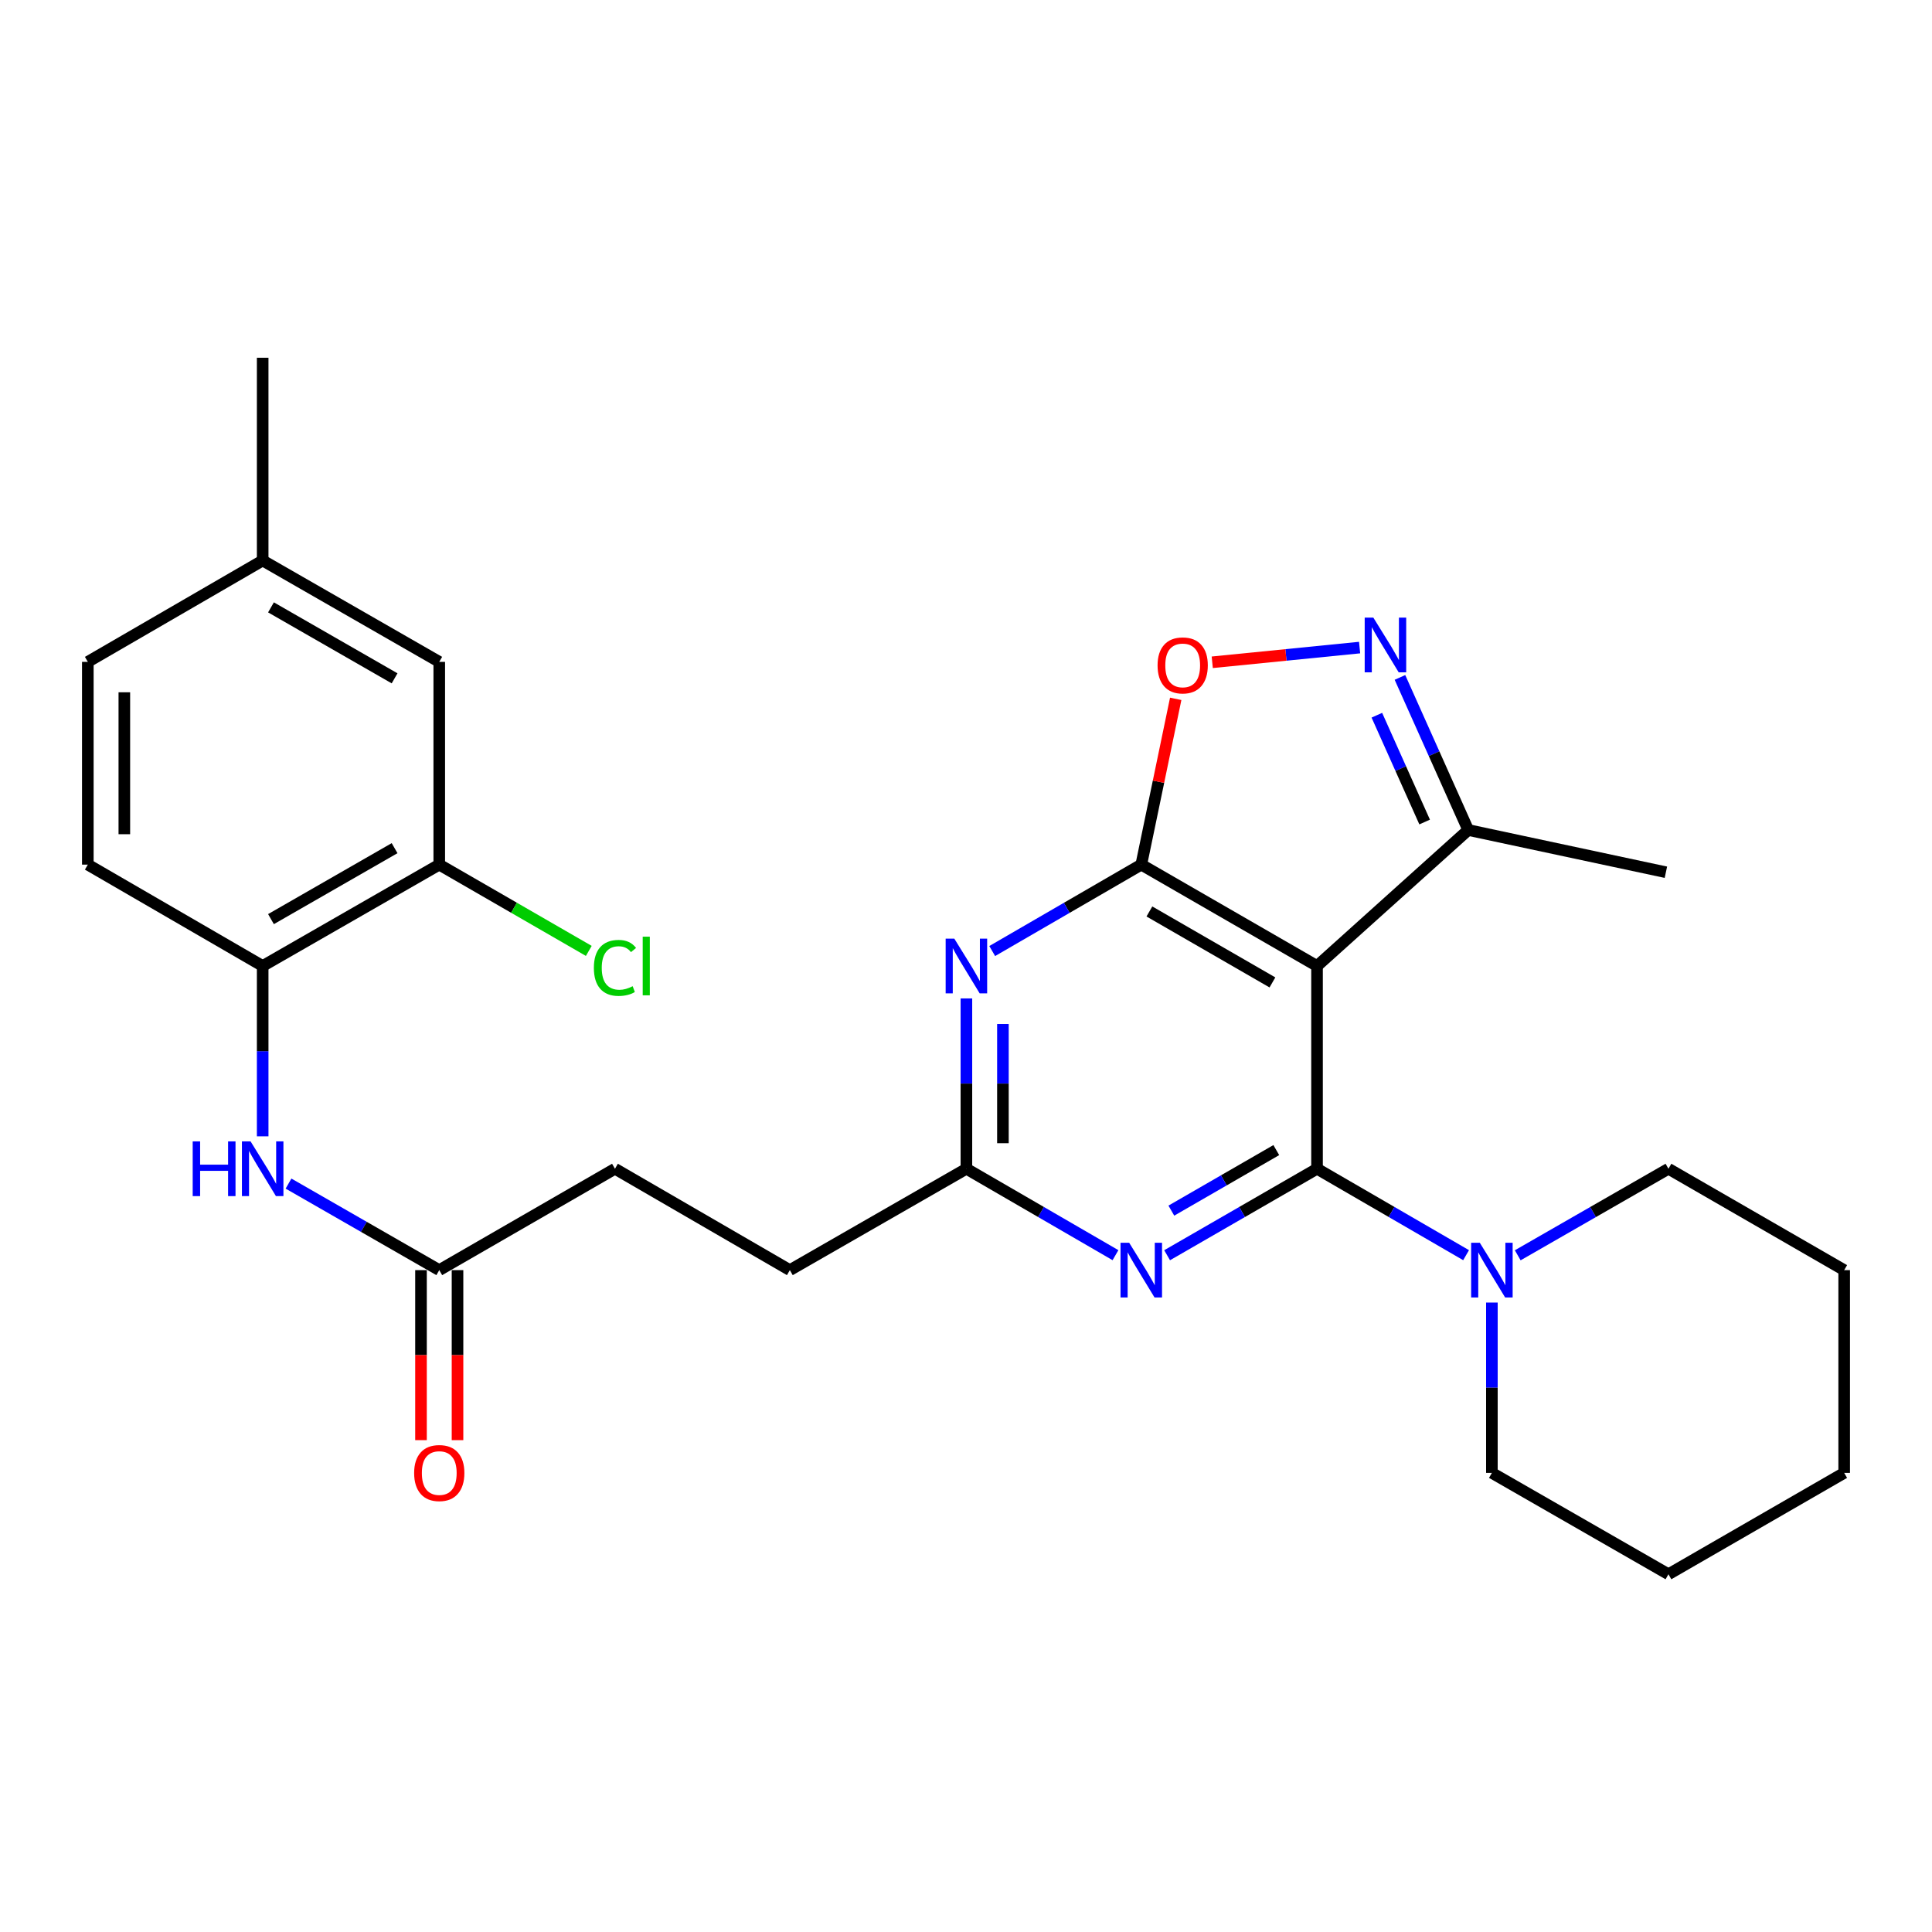 <?xml version='1.0' encoding='iso-8859-1'?>
<svg version='1.1' baseProfile='full'
              xmlns='http://www.w3.org/2000/svg'
                      xmlns:rdkit='http://www.rdkit.org/xml'
                      xmlns:xlink='http://www.w3.org/1999/xlink'
                  xml:space='preserve'
width='1000px' height='1000px' viewBox='0 0 1000 1000'>
<!-- END OF HEADER -->
<rect style='opacity:1.0;fill:#FFFFFF;stroke:none' width='1000' height='1000' x='0' y='0'> </rect>
<path class='bond-0' d='M 681.694,604.944 L 681.694,500' style='fill:none;fill-rule:evenodd;stroke:#000000;stroke-width:6px;stroke-linecap:butt;stroke-linejoin:miter;stroke-opacity:1' />
<path class='bond-2' d='M 681.694,604.944 L 642.893,627.326' style='fill:none;fill-rule:evenodd;stroke:#000000;stroke-width:6px;stroke-linecap:butt;stroke-linejoin:miter;stroke-opacity:1' />
<path class='bond-2' d='M 642.893,627.326 L 604.092,649.707' style='fill:none;fill-rule:evenodd;stroke:#0000FF;stroke-width:6px;stroke-linecap:butt;stroke-linejoin:miter;stroke-opacity:1' />
<path class='bond-2' d='M 660.61,595.286 L 633.449,610.953' style='fill:none;fill-rule:evenodd;stroke:#000000;stroke-width:6px;stroke-linecap:butt;stroke-linejoin:miter;stroke-opacity:1' />
<path class='bond-2' d='M 633.449,610.953 L 606.288,626.62' style='fill:none;fill-rule:evenodd;stroke:#0000FF;stroke-width:6px;stroke-linecap:butt;stroke-linejoin:miter;stroke-opacity:1' />
<path class='bond-6' d='M 681.694,604.944 L 720.269,627.309' style='fill:none;fill-rule:evenodd;stroke:#000000;stroke-width:6px;stroke-linecap:butt;stroke-linejoin:miter;stroke-opacity:1' />
<path class='bond-6' d='M 720.269,627.309 L 758.845,649.674' style='fill:none;fill-rule:evenodd;stroke:#0000FF;stroke-width:6px;stroke-linecap:butt;stroke-linejoin:miter;stroke-opacity:1' />
<path class='bond-1' d='M 681.694,500 L 590.726,447.528' style='fill:none;fill-rule:evenodd;stroke:#000000;stroke-width:6px;stroke-linecap:butt;stroke-linejoin:miter;stroke-opacity:1' />
<path class='bond-1' d='M 658.605,508.502 L 594.927,471.771' style='fill:none;fill-rule:evenodd;stroke:#000000;stroke-width:6px;stroke-linecap:butt;stroke-linejoin:miter;stroke-opacity:1' />
<path class='bond-8' d='M 681.694,500 L 759.946,429.603' style='fill:none;fill-rule:evenodd;stroke:#000000;stroke-width:6px;stroke-linecap:butt;stroke-linejoin:miter;stroke-opacity:1' />
<path class='bond-5' d='M 590.726,447.528 L 599.636,404.625' style='fill:none;fill-rule:evenodd;stroke:#000000;stroke-width:6px;stroke-linecap:butt;stroke-linejoin:miter;stroke-opacity:1' />
<path class='bond-5' d='M 599.636,404.625 L 608.546,361.722' style='fill:none;fill-rule:evenodd;stroke:#FF0000;stroke-width:6px;stroke-linecap:butt;stroke-linejoin:miter;stroke-opacity:1' />
<path class='bond-28' d='M 590.726,447.528 L 552.146,469.893' style='fill:none;fill-rule:evenodd;stroke:#000000;stroke-width:6px;stroke-linecap:butt;stroke-linejoin:miter;stroke-opacity:1' />
<path class='bond-28' d='M 552.146,469.893 L 513.566,492.258' style='fill:none;fill-rule:evenodd;stroke:#0000FF;stroke-width:6px;stroke-linecap:butt;stroke-linejoin:miter;stroke-opacity:1' />
<path class='bond-7' d='M 577.371,649.674 L 538.79,627.309' style='fill:none;fill-rule:evenodd;stroke:#0000FF;stroke-width:6px;stroke-linecap:butt;stroke-linejoin:miter;stroke-opacity:1' />
<path class='bond-7' d='M 538.79,627.309 L 500.21,604.944' style='fill:none;fill-rule:evenodd;stroke:#000000;stroke-width:6px;stroke-linecap:butt;stroke-linejoin:miter;stroke-opacity:1' />
<path class='bond-3' d='M 500.21,516.784 L 500.21,560.864' style='fill:none;fill-rule:evenodd;stroke:#0000FF;stroke-width:6px;stroke-linecap:butt;stroke-linejoin:miter;stroke-opacity:1' />
<path class='bond-3' d='M 500.21,560.864 L 500.21,604.944' style='fill:none;fill-rule:evenodd;stroke:#000000;stroke-width:6px;stroke-linecap:butt;stroke-linejoin:miter;stroke-opacity:1' />
<path class='bond-3' d='M 519.111,530.008 L 519.111,560.864' style='fill:none;fill-rule:evenodd;stroke:#0000FF;stroke-width:6px;stroke-linecap:butt;stroke-linejoin:miter;stroke-opacity:1' />
<path class='bond-3' d='M 519.111,560.864 L 519.111,591.72' style='fill:none;fill-rule:evenodd;stroke:#000000;stroke-width:6px;stroke-linecap:butt;stroke-linejoin:miter;stroke-opacity:1' />
<path class='bond-4' d='M 724.612,350.629 L 742.279,390.116' style='fill:none;fill-rule:evenodd;stroke:#0000FF;stroke-width:6px;stroke-linecap:butt;stroke-linejoin:miter;stroke-opacity:1' />
<path class='bond-4' d='M 742.279,390.116 L 759.946,429.603' style='fill:none;fill-rule:evenodd;stroke:#000000;stroke-width:6px;stroke-linecap:butt;stroke-linejoin:miter;stroke-opacity:1' />
<path class='bond-4' d='M 712.659,370.195 L 725.026,397.836' style='fill:none;fill-rule:evenodd;stroke:#0000FF;stroke-width:6px;stroke-linecap:butt;stroke-linejoin:miter;stroke-opacity:1' />
<path class='bond-4' d='M 725.026,397.836 L 737.392,425.476' style='fill:none;fill-rule:evenodd;stroke:#000000;stroke-width:6px;stroke-linecap:butt;stroke-linejoin:miter;stroke-opacity:1' />
<path class='bond-29' d='M 703.726,335.183 L 665.593,338.991' style='fill:none;fill-rule:evenodd;stroke:#0000FF;stroke-width:6px;stroke-linecap:butt;stroke-linejoin:miter;stroke-opacity:1' />
<path class='bond-29' d='M 665.593,338.991 L 627.459,342.799' style='fill:none;fill-rule:evenodd;stroke:#FF0000;stroke-width:6px;stroke-linecap:butt;stroke-linejoin:miter;stroke-opacity:1' />
<path class='bond-21' d='M 785.575,649.737 L 824.581,627.341' style='fill:none;fill-rule:evenodd;stroke:#0000FF;stroke-width:6px;stroke-linecap:butt;stroke-linejoin:miter;stroke-opacity:1' />
<path class='bond-21' d='M 824.581,627.341 L 863.588,604.944' style='fill:none;fill-rule:evenodd;stroke:#000000;stroke-width:6px;stroke-linecap:butt;stroke-linejoin:miter;stroke-opacity:1' />
<path class='bond-22' d='M 772.2,674.2 L 772.2,718.281' style='fill:none;fill-rule:evenodd;stroke:#0000FF;stroke-width:6px;stroke-linecap:butt;stroke-linejoin:miter;stroke-opacity:1' />
<path class='bond-22' d='M 772.2,718.281 L 772.2,762.361' style='fill:none;fill-rule:evenodd;stroke:#000000;stroke-width:6px;stroke-linecap:butt;stroke-linejoin:miter;stroke-opacity:1' />
<path class='bond-16' d='M 500.21,604.944 L 408.822,657.417' style='fill:none;fill-rule:evenodd;stroke:#000000;stroke-width:6px;stroke-linecap:butt;stroke-linejoin:miter;stroke-opacity:1' />
<path class='bond-23' d='M 759.946,429.603 L 862.265,451.466' style='fill:none;fill-rule:evenodd;stroke:#000000;stroke-width:6px;stroke-linecap:butt;stroke-linejoin:miter;stroke-opacity:1' />
<path class='bond-9' d='M 149.335,612.623 L 188.347,635.02' style='fill:none;fill-rule:evenodd;stroke:#0000FF;stroke-width:6px;stroke-linecap:butt;stroke-linejoin:miter;stroke-opacity:1' />
<path class='bond-9' d='M 188.347,635.02 L 227.359,657.417' style='fill:none;fill-rule:evenodd;stroke:#000000;stroke-width:6px;stroke-linecap:butt;stroke-linejoin:miter;stroke-opacity:1' />
<path class='bond-10' d='M 135.96,588.161 L 135.96,544.08' style='fill:none;fill-rule:evenodd;stroke:#0000FF;stroke-width:6px;stroke-linecap:butt;stroke-linejoin:miter;stroke-opacity:1' />
<path class='bond-10' d='M 135.96,544.08 L 135.96,500' style='fill:none;fill-rule:evenodd;stroke:#000000;stroke-width:6px;stroke-linecap:butt;stroke-linejoin:miter;stroke-opacity:1' />
<path class='bond-11' d='M 135.96,500 L 227.359,447.528' style='fill:none;fill-rule:evenodd;stroke:#000000;stroke-width:6px;stroke-linecap:butt;stroke-linejoin:miter;stroke-opacity:1' />
<path class='bond-11' d='M 140.259,475.737 L 204.238,439.007' style='fill:none;fill-rule:evenodd;stroke:#000000;stroke-width:6px;stroke-linecap:butt;stroke-linejoin:miter;stroke-opacity:1' />
<path class='bond-15' d='M 135.96,500 L 45.455,447.528' style='fill:none;fill-rule:evenodd;stroke:#000000;stroke-width:6px;stroke-linecap:butt;stroke-linejoin:miter;stroke-opacity:1' />
<path class='bond-13' d='M 227.359,447.528 L 227.359,342.583' style='fill:none;fill-rule:evenodd;stroke:#000000;stroke-width:6px;stroke-linecap:butt;stroke-linejoin:miter;stroke-opacity:1' />
<path class='bond-17' d='M 227.359,447.528 L 266.06,469.856' style='fill:none;fill-rule:evenodd;stroke:#000000;stroke-width:6px;stroke-linecap:butt;stroke-linejoin:miter;stroke-opacity:1' />
<path class='bond-17' d='M 266.06,469.856 L 304.761,492.185' style='fill:none;fill-rule:evenodd;stroke:#00CC00;stroke-width:6px;stroke-linecap:butt;stroke-linejoin:miter;stroke-opacity:1' />
<path class='bond-12' d='M 227.359,657.417 L 318.306,604.944' style='fill:none;fill-rule:evenodd;stroke:#000000;stroke-width:6px;stroke-linecap:butt;stroke-linejoin:miter;stroke-opacity:1' />
<path class='bond-14' d='M 217.908,657.417 L 217.908,701.417' style='fill:none;fill-rule:evenodd;stroke:#000000;stroke-width:6px;stroke-linecap:butt;stroke-linejoin:miter;stroke-opacity:1' />
<path class='bond-14' d='M 217.908,701.417 L 217.908,745.417' style='fill:none;fill-rule:evenodd;stroke:#FF0000;stroke-width:6px;stroke-linecap:butt;stroke-linejoin:miter;stroke-opacity:1' />
<path class='bond-14' d='M 236.809,657.417 L 236.809,701.417' style='fill:none;fill-rule:evenodd;stroke:#000000;stroke-width:6px;stroke-linecap:butt;stroke-linejoin:miter;stroke-opacity:1' />
<path class='bond-14' d='M 236.809,701.417 L 236.809,745.417' style='fill:none;fill-rule:evenodd;stroke:#FF0000;stroke-width:6px;stroke-linecap:butt;stroke-linejoin:miter;stroke-opacity:1' />
<path class='bond-31' d='M 227.359,342.583 L 135.96,290.111' style='fill:none;fill-rule:evenodd;stroke:#000000;stroke-width:6px;stroke-linecap:butt;stroke-linejoin:miter;stroke-opacity:1' />
<path class='bond-31' d='M 204.238,351.105 L 140.259,314.374' style='fill:none;fill-rule:evenodd;stroke:#000000;stroke-width:6px;stroke-linecap:butt;stroke-linejoin:miter;stroke-opacity:1' />
<path class='bond-20' d='M 45.455,447.528 L 45.455,342.583' style='fill:none;fill-rule:evenodd;stroke:#000000;stroke-width:6px;stroke-linecap:butt;stroke-linejoin:miter;stroke-opacity:1' />
<path class='bond-20' d='M 64.356,431.786 L 64.356,358.325' style='fill:none;fill-rule:evenodd;stroke:#000000;stroke-width:6px;stroke-linecap:butt;stroke-linejoin:miter;stroke-opacity:1' />
<path class='bond-18' d='M 408.822,657.417 L 318.306,604.944' style='fill:none;fill-rule:evenodd;stroke:#000000;stroke-width:6px;stroke-linecap:butt;stroke-linejoin:miter;stroke-opacity:1' />
<path class='bond-19' d='M 135.96,290.111 L 45.455,342.583' style='fill:none;fill-rule:evenodd;stroke:#000000;stroke-width:6px;stroke-linecap:butt;stroke-linejoin:miter;stroke-opacity:1' />
<path class='bond-24' d='M 135.96,290.111 L 135.96,185.167' style='fill:none;fill-rule:evenodd;stroke:#000000;stroke-width:6px;stroke-linecap:butt;stroke-linejoin:miter;stroke-opacity:1' />
<path class='bond-25' d='M 863.588,604.944 L 954.545,657.417' style='fill:none;fill-rule:evenodd;stroke:#000000;stroke-width:6px;stroke-linecap:butt;stroke-linejoin:miter;stroke-opacity:1' />
<path class='bond-26' d='M 772.2,762.361 L 863.588,814.833' style='fill:none;fill-rule:evenodd;stroke:#000000;stroke-width:6px;stroke-linecap:butt;stroke-linejoin:miter;stroke-opacity:1' />
<path class='bond-30' d='M 954.545,657.417 L 954.545,762.361' style='fill:none;fill-rule:evenodd;stroke:#000000;stroke-width:6px;stroke-linecap:butt;stroke-linejoin:miter;stroke-opacity:1' />
<path class='bond-27' d='M 863.588,814.833 L 954.545,762.361' style='fill:none;fill-rule:evenodd;stroke:#000000;stroke-width:6px;stroke-linecap:butt;stroke-linejoin:miter;stroke-opacity:1' />
<path  class='atom-3' d='M 584.466 643.257
L 593.746 658.257
Q 594.666 659.737, 596.146 662.417
Q 597.626 665.097, 597.706 665.257
L 597.706 643.257
L 601.466 643.257
L 601.466 671.577
L 597.586 671.577
L 587.626 655.177
Q 586.466 653.257, 585.226 651.057
Q 584.026 648.857, 583.666 648.177
L 583.666 671.577
L 579.986 671.577
L 579.986 643.257
L 584.466 643.257
' fill='#0000FF'/>
<path  class='atom-4' d='M 493.95 485.84
L 503.23 500.84
Q 504.15 502.32, 505.63 505
Q 507.11 507.68, 507.19 507.84
L 507.19 485.84
L 510.95 485.84
L 510.95 514.16
L 507.07 514.16
L 497.11 497.76
Q 495.95 495.84, 494.71 493.64
Q 493.51 491.44, 493.15 490.76
L 493.15 514.16
L 489.47 514.16
L 489.47 485.84
L 493.95 485.84
' fill='#0000FF'/>
<path  class='atom-5' d='M 710.843 319.687
L 720.123 334.687
Q 721.043 336.167, 722.523 338.847
Q 724.003 341.527, 724.083 341.687
L 724.083 319.687
L 727.843 319.687
L 727.843 348.007
L 723.963 348.007
L 714.003 331.607
Q 712.843 329.687, 711.603 327.487
Q 710.403 325.287, 710.043 324.607
L 710.043 348.007
L 706.363 348.007
L 706.363 319.687
L 710.843 319.687
' fill='#0000FF'/>
<path  class='atom-6' d='M 599.158 344.407
Q 599.158 337.607, 602.518 333.807
Q 605.878 330.007, 612.158 330.007
Q 618.438 330.007, 621.798 333.807
Q 625.158 337.607, 625.158 344.407
Q 625.158 351.287, 621.758 355.207
Q 618.358 359.087, 612.158 359.087
Q 605.918 359.087, 602.518 355.207
Q 599.158 351.327, 599.158 344.407
M 612.158 355.887
Q 616.478 355.887, 618.798 353.007
Q 621.158 350.087, 621.158 344.407
Q 621.158 338.847, 618.798 336.047
Q 616.478 333.207, 612.158 333.207
Q 607.838 333.207, 605.478 336.007
Q 603.158 338.807, 603.158 344.407
Q 603.158 350.127, 605.478 353.007
Q 607.838 355.887, 612.158 355.887
' fill='#FF0000'/>
<path  class='atom-7' d='M 765.94 643.257
L 775.22 658.257
Q 776.14 659.737, 777.62 662.417
Q 779.1 665.097, 779.18 665.257
L 779.18 643.257
L 782.94 643.257
L 782.94 671.577
L 779.06 671.577
L 769.1 655.177
Q 767.94 653.257, 766.7 651.057
Q 765.5 648.857, 765.14 648.177
L 765.14 671.577
L 761.46 671.577
L 761.46 643.257
L 765.94 643.257
' fill='#0000FF'/>
<path  class='atom-10' d='M 99.74 590.784
L 103.58 590.784
L 103.58 602.824
L 118.06 602.824
L 118.06 590.784
L 121.9 590.784
L 121.9 619.104
L 118.06 619.104
L 118.06 606.024
L 103.58 606.024
L 103.58 619.104
L 99.74 619.104
L 99.74 590.784
' fill='#0000FF'/>
<path  class='atom-10' d='M 129.7 590.784
L 138.98 605.784
Q 139.9 607.264, 141.38 609.944
Q 142.86 612.624, 142.94 612.784
L 142.94 590.784
L 146.7 590.784
L 146.7 619.104
L 142.82 619.104
L 132.86 602.704
Q 131.7 600.784, 130.46 598.584
Q 129.26 596.384, 128.9 595.704
L 128.9 619.104
L 125.22 619.104
L 125.22 590.784
L 129.7 590.784
' fill='#0000FF'/>
<path  class='atom-15' d='M 214.359 762.441
Q 214.359 755.641, 217.719 751.841
Q 221.079 748.041, 227.359 748.041
Q 233.639 748.041, 236.999 751.841
Q 240.359 755.641, 240.359 762.441
Q 240.359 769.321, 236.959 773.241
Q 233.559 777.121, 227.359 777.121
Q 221.119 777.121, 217.719 773.241
Q 214.359 769.361, 214.359 762.441
M 227.359 773.921
Q 231.679 773.921, 233.999 771.041
Q 236.359 768.121, 236.359 762.441
Q 236.359 756.881, 233.999 754.081
Q 231.679 751.241, 227.359 751.241
Q 223.039 751.241, 220.679 754.041
Q 218.359 756.841, 218.359 762.441
Q 218.359 768.161, 220.679 771.041
Q 223.039 773.921, 227.359 773.921
' fill='#FF0000'/>
<path  class='atom-18' d='M 307.386 500.98
Q 307.386 493.94, 310.666 490.26
Q 313.986 486.54, 320.266 486.54
Q 326.106 486.54, 329.226 490.66
L 326.586 492.82
Q 324.306 489.82, 320.266 489.82
Q 315.986 489.82, 313.706 492.7
Q 311.466 495.54, 311.466 500.98
Q 311.466 506.58, 313.786 509.46
Q 316.146 512.34, 320.706 512.34
Q 323.826 512.34, 327.466 510.46
L 328.586 513.46
Q 327.106 514.42, 324.866 514.98
Q 322.626 515.54, 320.146 515.54
Q 313.986 515.54, 310.666 511.78
Q 307.386 508.02, 307.386 500.98
' fill='#00CC00'/>
<path  class='atom-18' d='M 332.666 484.82
L 336.346 484.82
L 336.346 515.18
L 332.666 515.18
L 332.666 484.82
' fill='#00CC00'/>
</svg>
